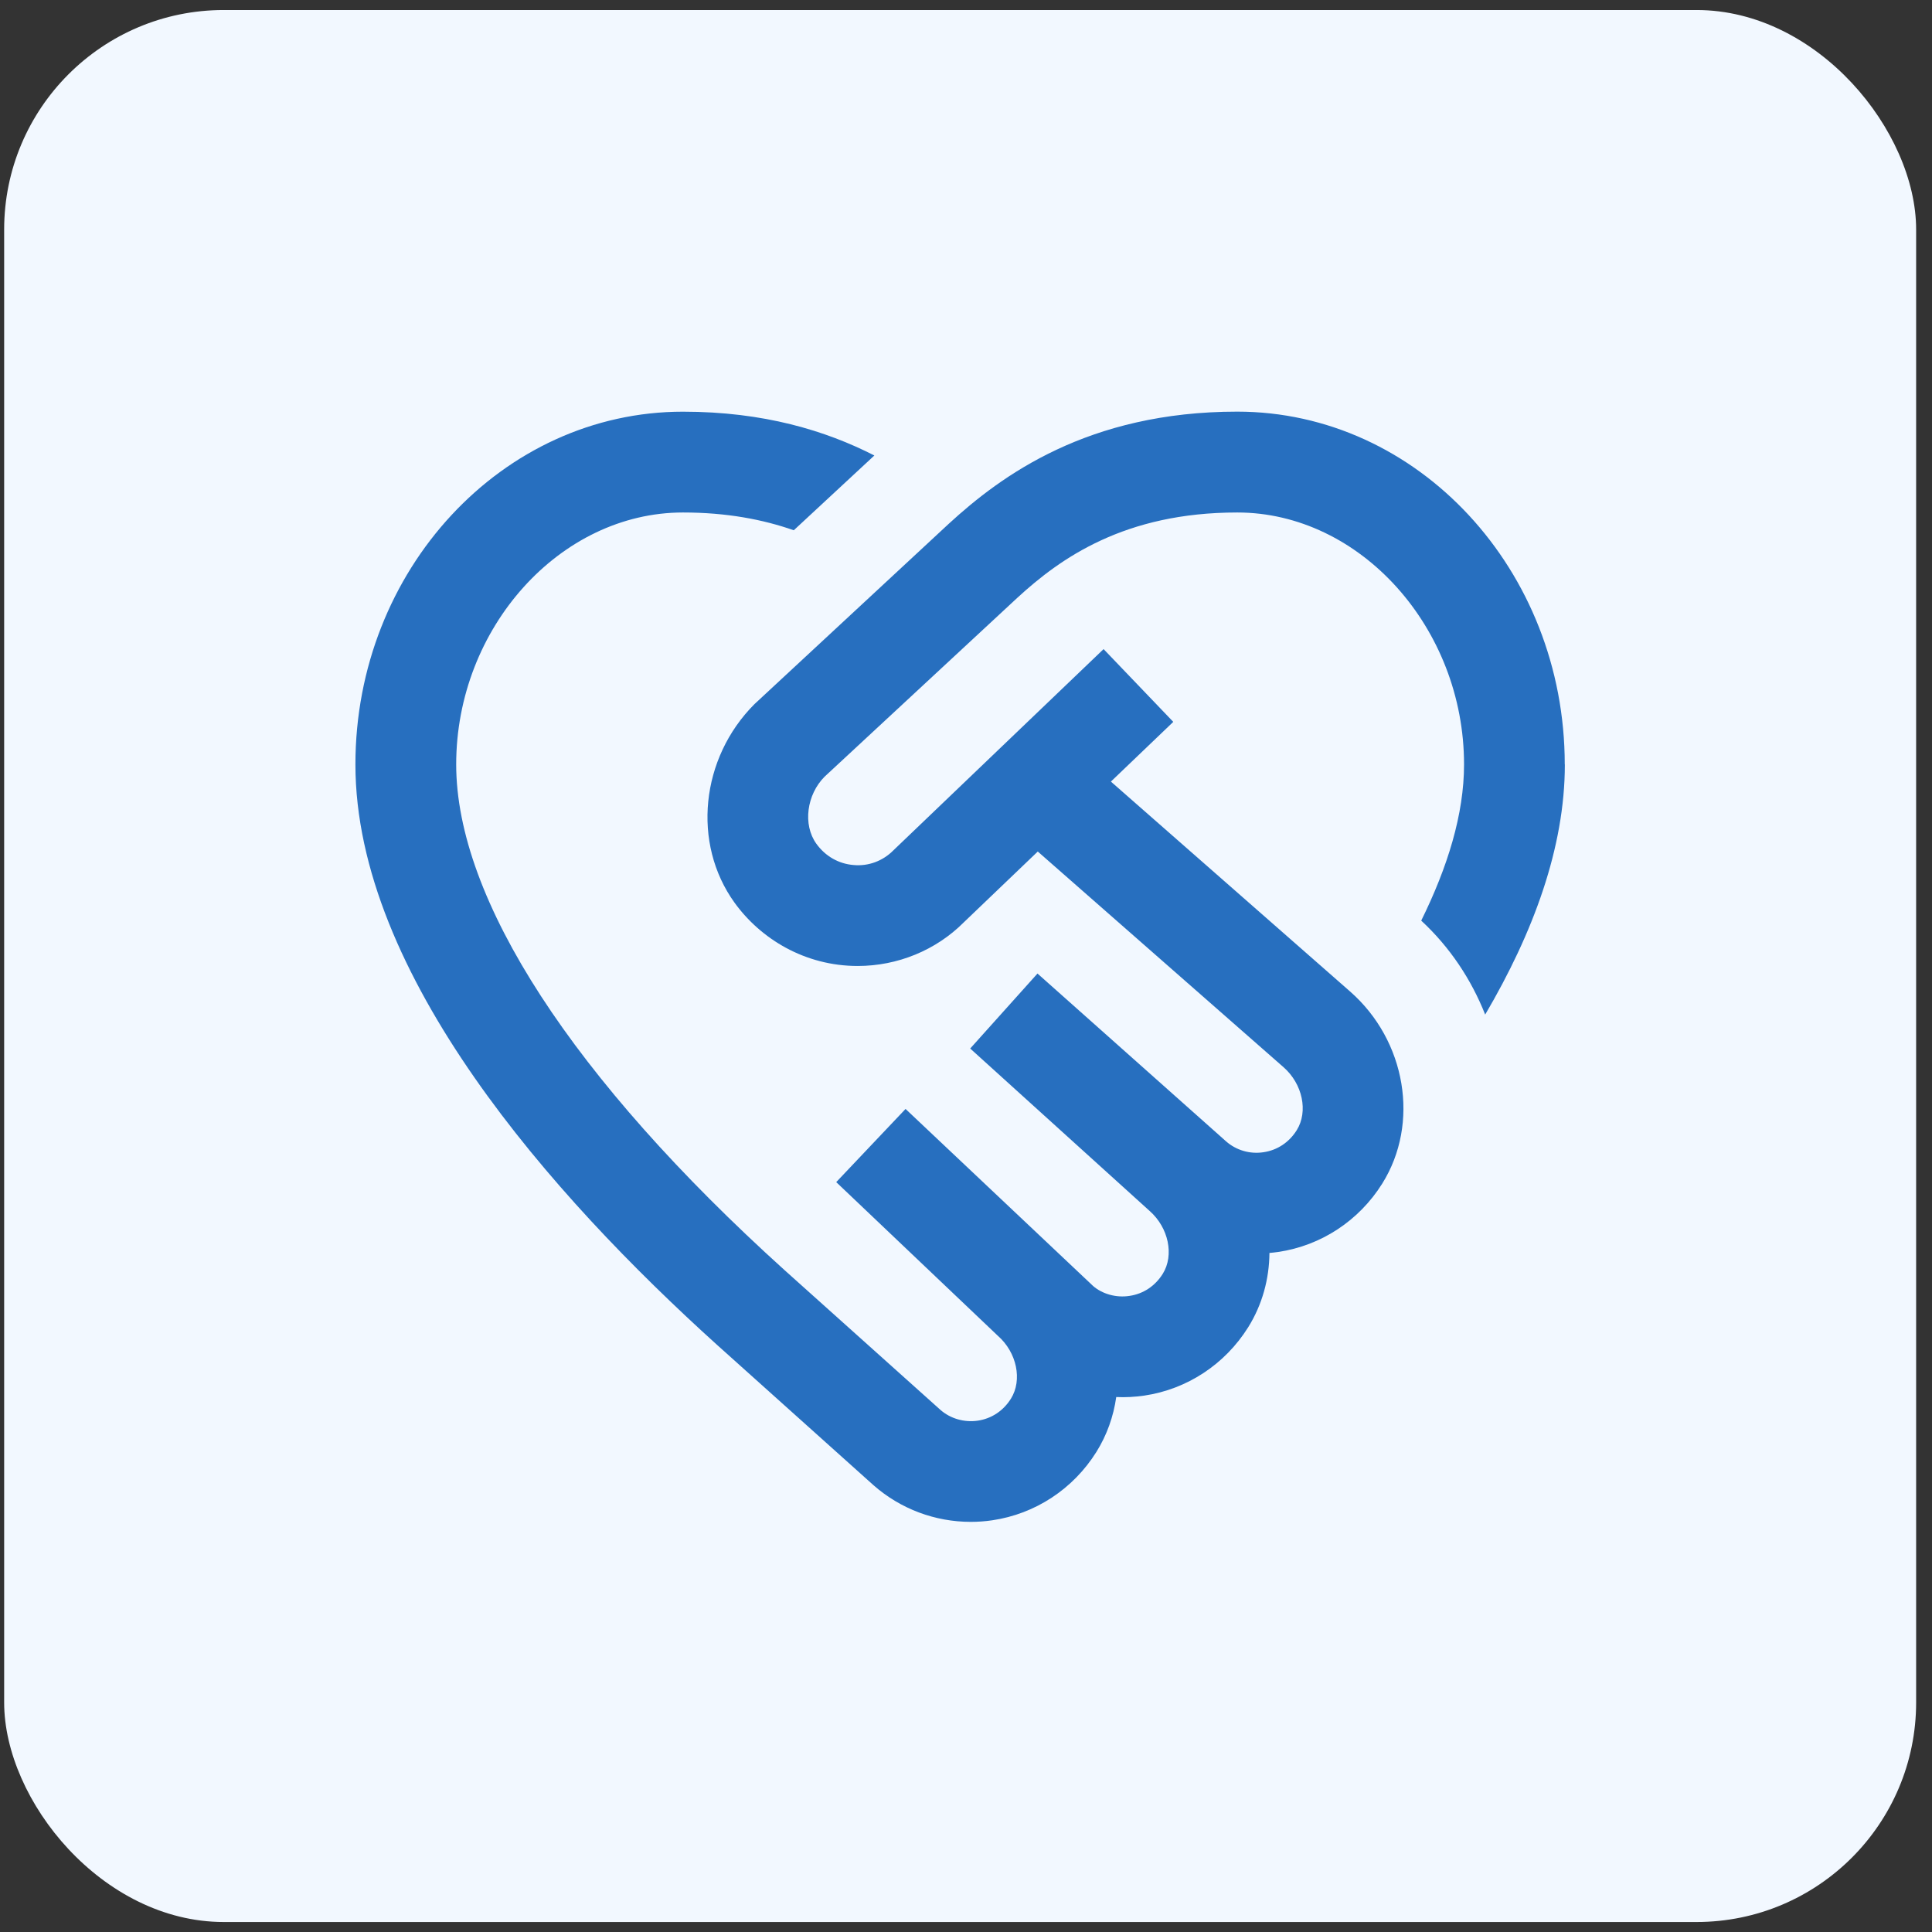 <?xml version="1.0" encoding="UTF-8"?>
<svg xmlns="http://www.w3.org/2000/svg" width="80" height="80" viewBox="0 0 80 80" fill="none">
  <rect x="0" y="0" width="80" height="80" fill="#333333" stroke="none"/>
  <rect x="0.172" y="0.415" width="79.171" height="79.171" rx="9.091" fill="#F2F8FF"></rect>
  <g clip-path="url(#clip0_128_603)">
    <path d="M64.797 31.654C64.797 35.093 63.49 38.621 61.498 42.012C60.926 40.566 60.045 39.227 58.85 38.121C59.943 35.905 60.623 33.716 60.623 31.654C60.623 25.999 56.323 21.221 51.233 21.221C46.57 21.221 43.913 23.109 42.123 24.756L34.144 32.161C33.407 32.9 33.232 34.142 33.803 34.937C34.177 35.456 34.726 35.769 35.346 35.819C35.961 35.876 36.558 35.65 36.99 35.214L45.697 26.878L48.583 29.891L46 32.364L55.906 41.057C58.226 43.093 58.798 46.513 57.235 49.011C56.273 50.547 54.702 51.58 52.926 51.841C52.805 51.857 52.686 51.872 52.565 51.882C52.556 52.957 52.27 54.021 51.684 54.96C50.722 56.496 49.151 57.529 47.375 57.79C46.989 57.844 46.605 57.867 46.221 57.848C46.109 58.645 45.837 59.421 45.397 60.125C44.435 61.66 42.864 62.691 41.088 62.952C40.79 62.996 40.491 63.017 40.197 63.017C38.722 63.017 37.29 62.485 36.168 61.498L29.691 55.688C22.857 49.516 14.717 40.337 14.717 31.654C14.717 23.6 20.802 17.047 28.28 17.047C31.625 17.047 34.192 17.832 36.205 18.861L32.869 21.957C31.596 21.511 30.093 21.221 28.28 21.221C23.191 21.221 18.89 25.999 18.89 31.654C18.89 37.234 23.717 44.669 32.485 52.592L38.941 58.38C39.352 58.741 39.922 58.908 40.485 58.827C41.057 58.743 41.547 58.42 41.862 57.913C42.342 57.143 42.104 55.999 41.318 55.311L34.626 48.949L37.497 45.919L45.264 53.251C45.637 53.577 46.215 53.748 46.77 53.66C47.342 53.577 47.832 53.251 48.147 52.746C48.627 51.976 48.389 50.833 47.603 50.142L40.174 43.417L42.96 40.312L50.768 47.26C51.185 47.628 51.757 47.799 52.319 47.711C52.89 47.628 53.381 47.302 53.696 46.797C54.176 46.027 53.938 44.884 53.151 44.193L42.972 35.26L39.905 38.196C38.755 39.348 37.167 39.999 35.515 39.999C33.332 39.999 31.498 38.88 30.413 37.374C28.649 34.924 29.006 31.391 31.243 29.154L39.287 21.688C41.462 19.691 45.055 17.045 51.229 17.045C58.708 17.045 64.793 23.598 64.793 31.652L64.797 31.654Z" fill="#276FBF"></path>
  </g>
  <defs>
    <clipPath id="clip0_128_603">
      <rect width="50.08" height="50.08" fill="white" transform="translate(14.717 14.961)"></rect>
    </clipPath>
  </defs>
</svg>
